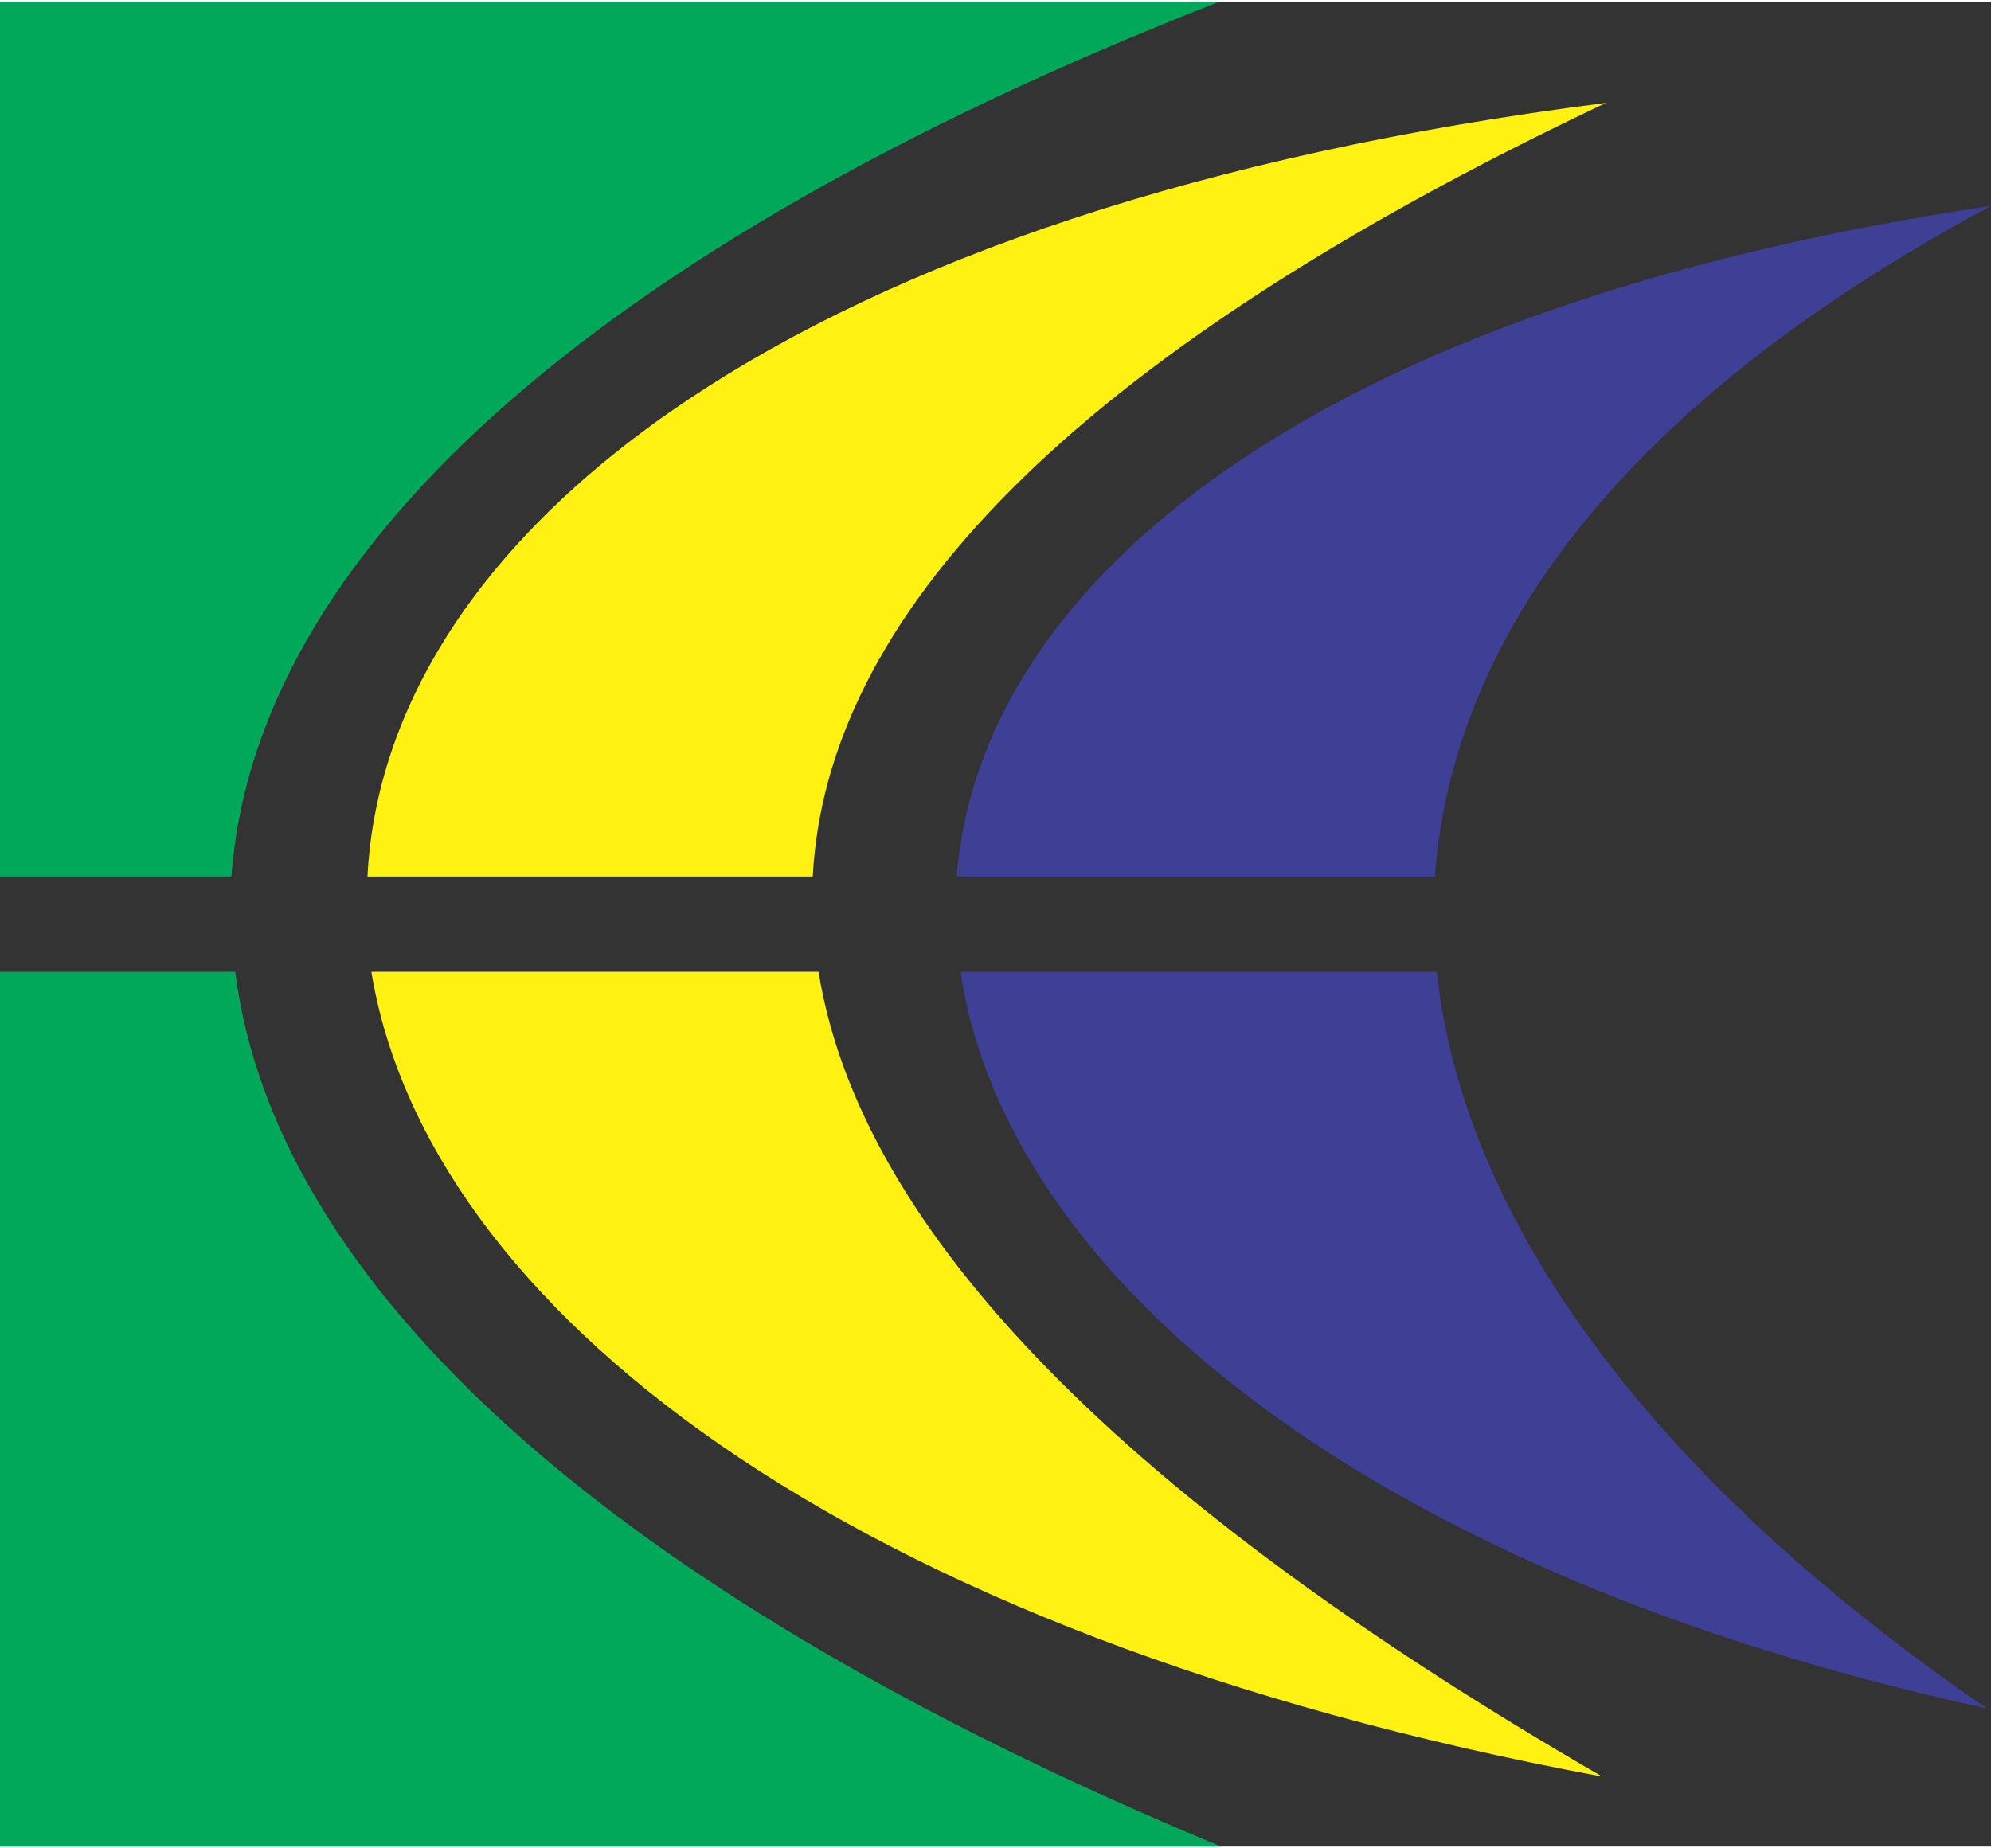 <?xml version="1.0" encoding="UTF-8"?>
<!DOCTYPE svg PUBLIC "-//W3C//DTD SVG 1.1//EN" "http://www.w3.org/Graphics/SVG/1.1/DTD/svg11.dtd">
<!-- Creator: CorelDRAW 2020 (64 Bit) -->
<svg xmlns="http://www.w3.org/2000/svg" xml:space="preserve" width="42px" height="39px" version="1.1" style="shape-rendering:geometricPrecision; text-rendering:geometricPrecision; image-rendering:optimizeQuality; fill-rule:evenodd; clip-rule:evenodd"
viewBox="0 0 10.24 9.49"
 xmlns:xlink="http://www.w3.org/1999/xlink"
 xmlns:xodm="http://www.corel.com/coreldraw/odm/2003">
 <rect x="0" y="0" width="10.24" height="9.49" fill="#333333" stroke="none"/>
 <defs>
  <style type="text/css">
   <![CDATA[
    .fil1 {fill:#FFF212}
    .fil0 {fill:#00A859}
    .fil2 {fill:#3E4095}
   ]]>
  </style>
 </defs>
 <g id="Camada_x0020_1">
  <path class="fil0" d="M6.27 0l-6.27 0 0 4.5 1.19 0c0.12,-1.63 1.81,-3.22 5.08,-4.5zm-6.27 4.99l0 4.5c2.09,0 4.19,0 6.28,0 -3.18,-1.32 -4.87,-2.91 -5.07,-4.5l-1.21 0z"/>
  <path class="fil1" d="M8.26 0.52c-4.18,0.53 -6.28,2.21 -6.37,3.98l2.29 0c0.07,-1.32 1.29,-2.66 4.08,-3.98zm-6.35 4.47c0.28,1.71 2.41,3.41 6.33,4.14 -2.28,-1.32 -3.8,-2.71 -4.03,-4.14l-2.3 0z"/>
  <path class="fil2" d="M10.24 1.05c-3.5,0.52 -5.2,1.94 -5.32,3.45l2.46 0c0.09,-1.23 0.96,-2.43 2.86,-3.45zm-5.3 3.94c0.23,1.55 2.06,3.09 5.28,3.79 -1.65,-1.13 -2.69,-2.46 -2.83,-3.79l-2.45 0z"/>
 </g>
</svg>
